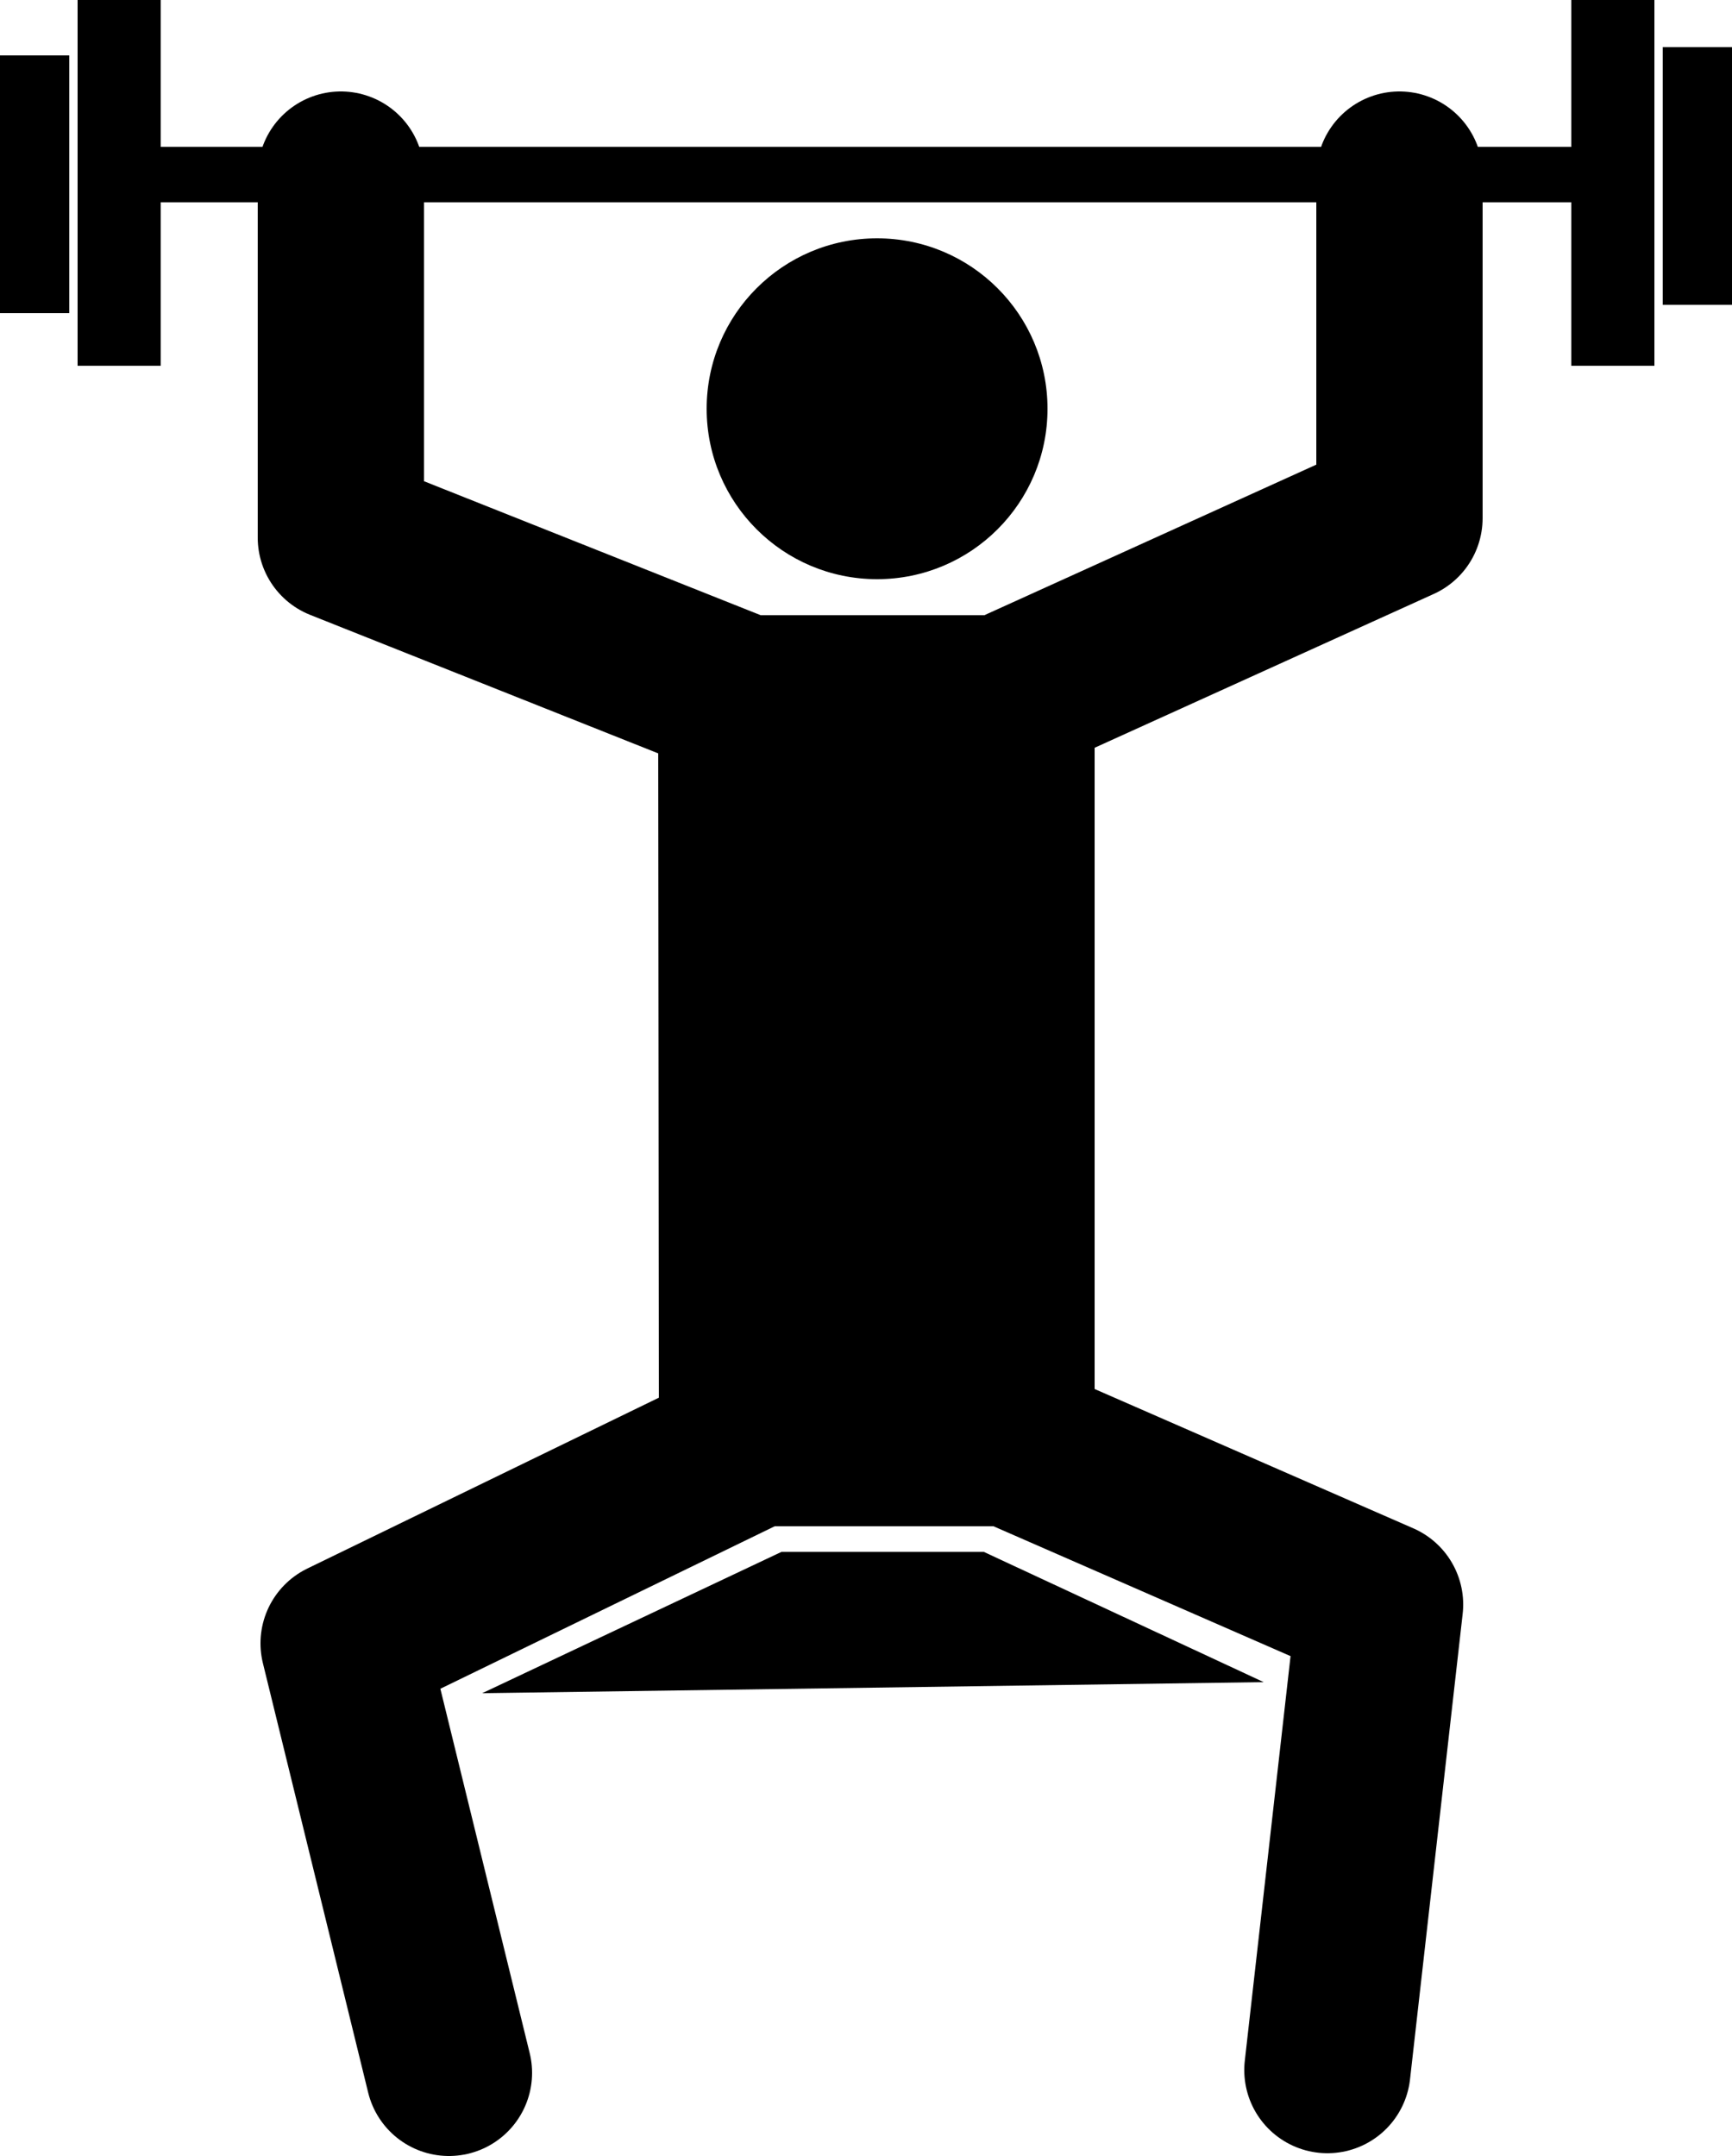 <?xml version="1.0" encoding="UTF-8"?> <svg xmlns="http://www.w3.org/2000/svg" id="Слой_1" data-name="Слой 1" viewBox="0 0 625 778"><defs><style>.cls-1,.cls-3,.cls-4,.cls-5{fill:none;}.cls-1,.cls-2,.cls-3,.cls-4,.cls-5{stroke:#000;stroke-linejoin:round;}.cls-1,.cls-2,.cls-3{stroke-linecap:round;}.cls-1,.cls-2{stroke-width:60px;}.cls-3{stroke-width:20px;}.cls-4,.cls-5{stroke-linecap:square;}.cls-4{stroke-width:30px;}.cls-5{stroke-width:25px;}</style></defs><polyline class="cls-1" points="162 748 124 593 267.77 523.13 267.5 251.5 123 194 123 63"></polyline><polyline class="cls-1" points="479 747 498 579 364.73 520.74 365 250.5 505 187 505 63"></polyline><polygon class="cls-2" points="365 252 267.96 252 267.77 520.75 365 520.75 365 252"></polygon><circle cx="316.5" cy="147.5" r="61.5"></circle><line class="cls-3" x1="43" y1="63" x2="582" y2="63"></line><line class="cls-4" x1="43" y1="15" x2="43" y2="117"></line><line class="cls-4" x1="582" y1="15" x2="582" y2="117"></line><line class="cls-5" x1="12.5" y1="32.5" x2="12.5" y2="100.5"></line><line class="cls-5" x1="612.5" y1="29.5" x2="612.5" y2="97.5"></line><polygon points="174 611 282 560 355 560 456 607 174 611"></polygon></svg> 